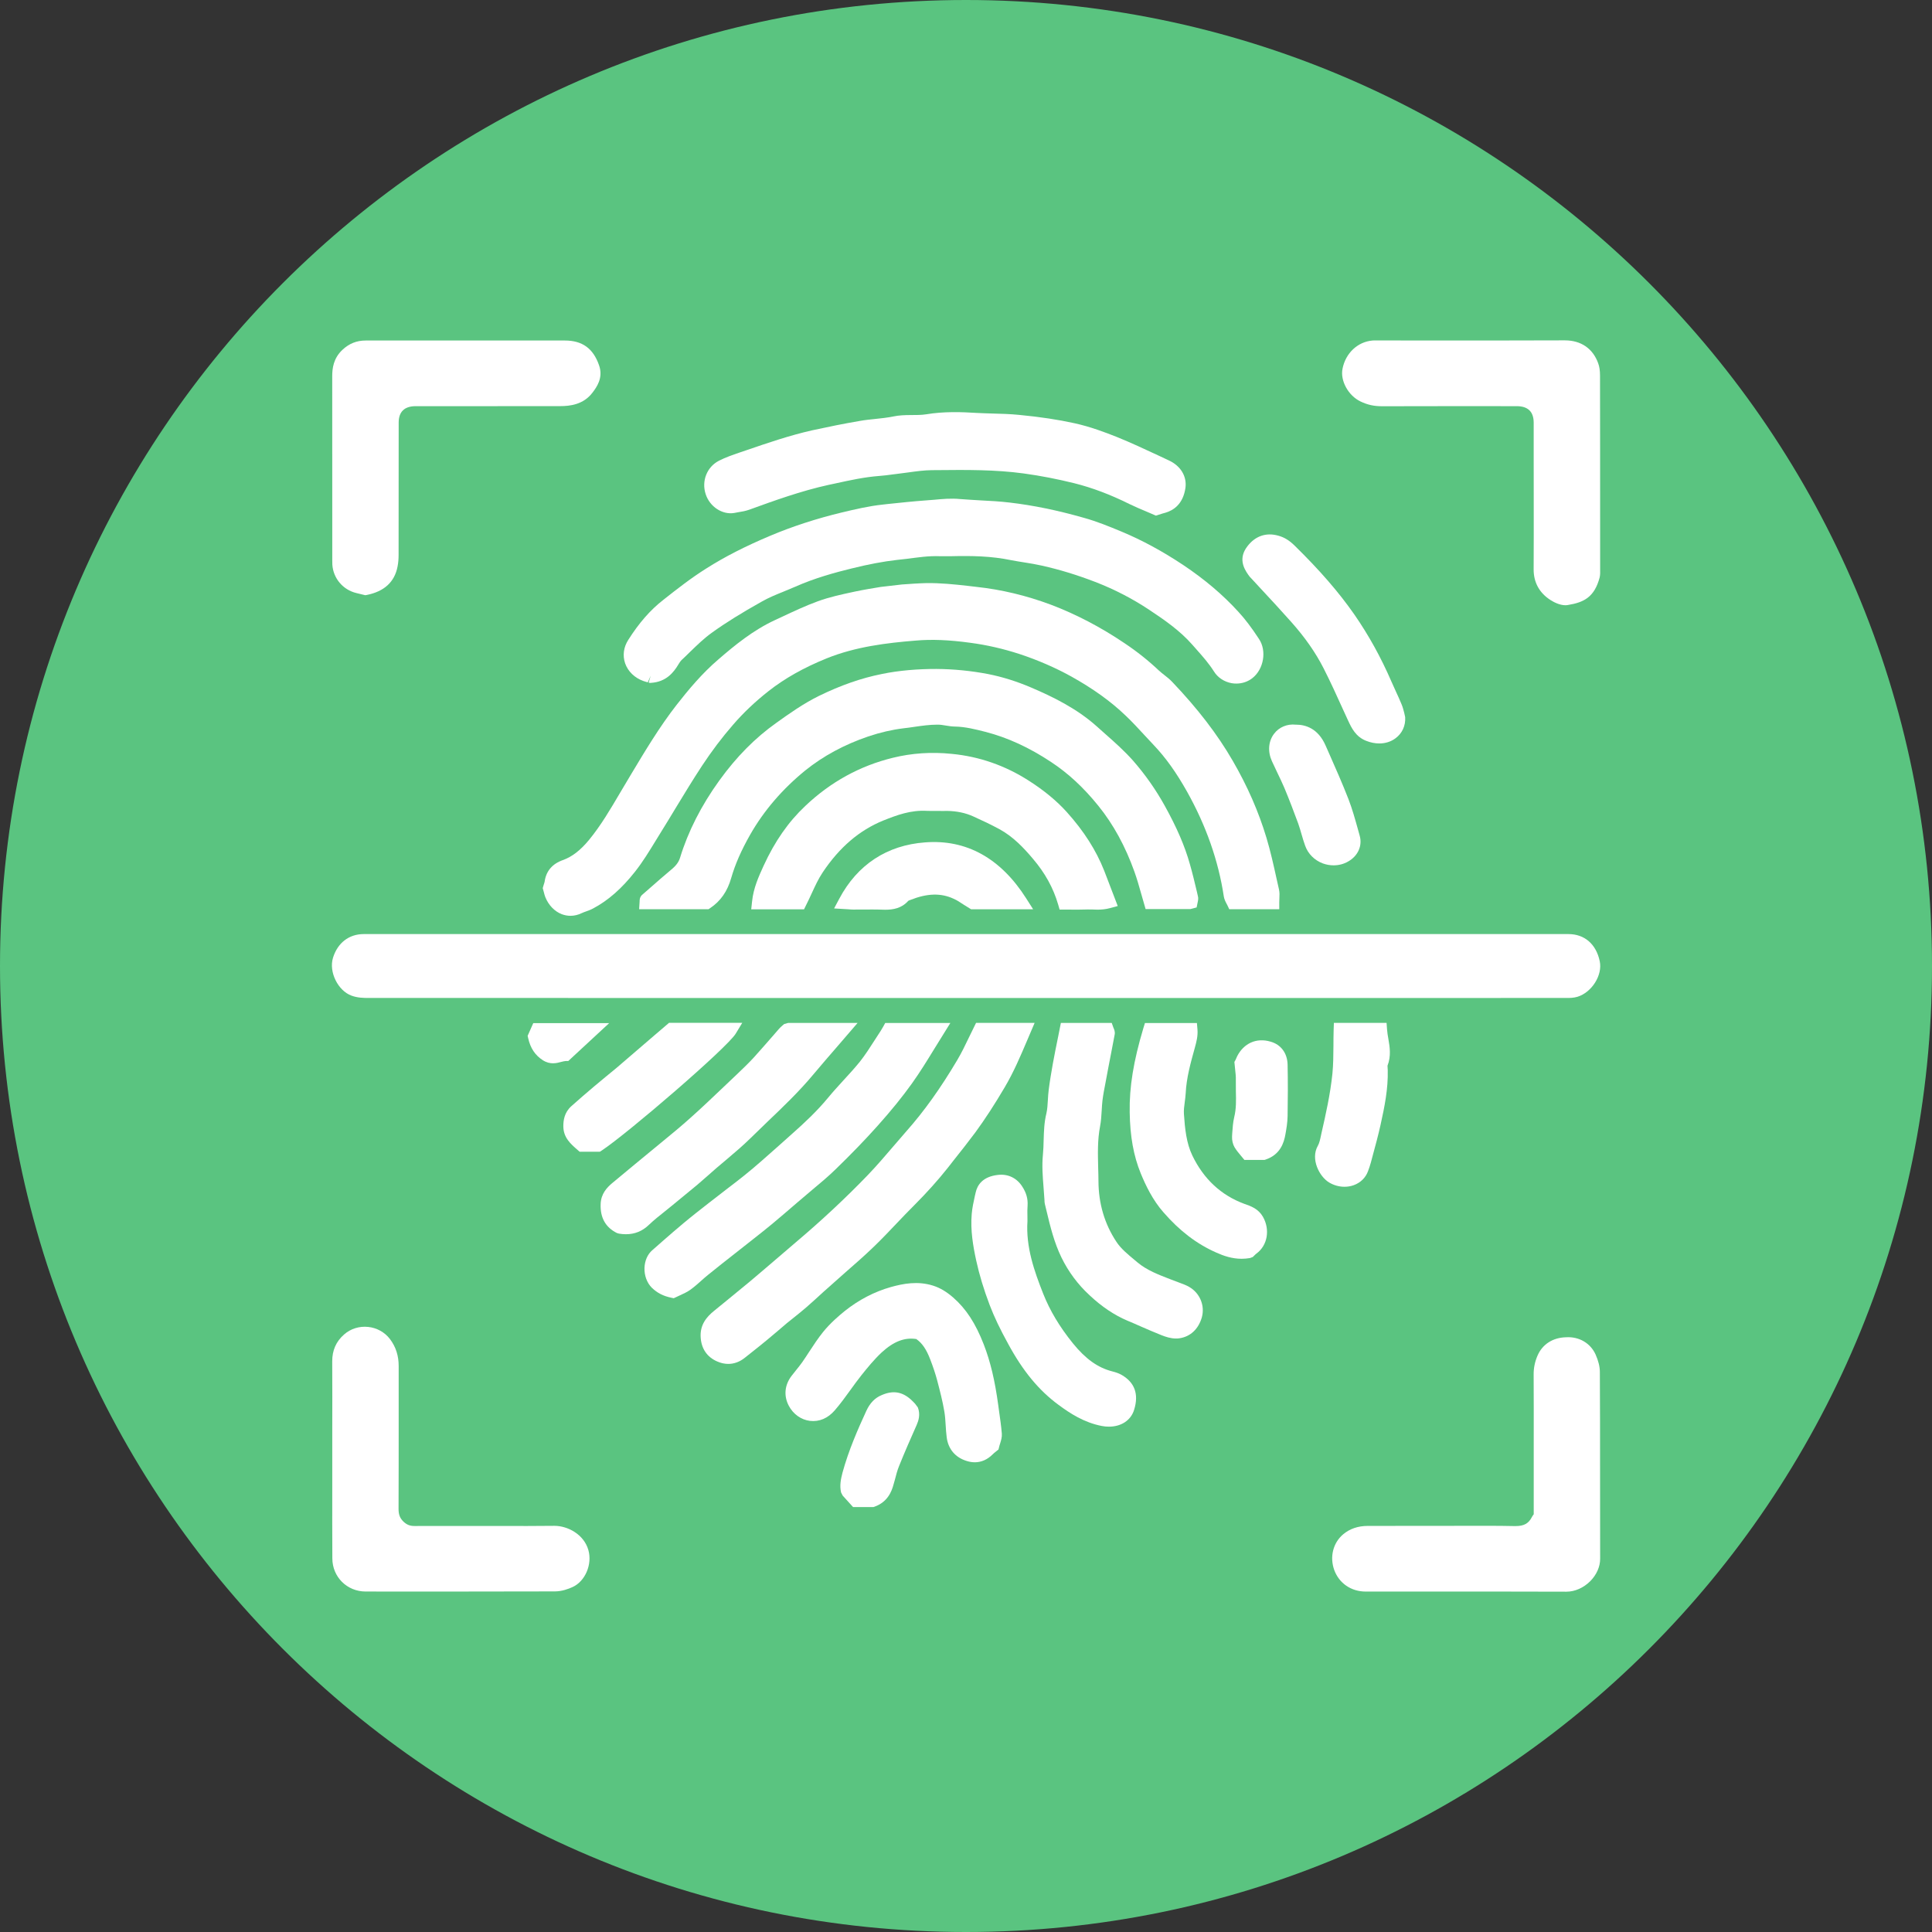 <svg width="48" height="48" viewBox="0 0 48 48" fill="none" xmlns="http://www.w3.org/2000/svg">
<rect x="0" y="0" width="48" height="48" fill="#333333" stroke="none"/>
<g clip-path="url(#clip0_2987_3228)">
<path d="M24 48C37.253 48 48 37.253 48 24C48 10.747 37.253 0 24 0C10.747 0 0 10.747 0 24C0 37.253 10.747 48 24 48Z" fill="#5AC480"/>
<path d="M38.97 23.207H9.034C8.669 23.207 8.385 23.428 8.272 23.8C8.167 24.148 8.396 24.613 8.732 24.736C8.883 24.792 9.027 24.794 9.165 24.794H9.176L31.567 24.795L38.909 24.794C38.995 24.795 39.094 24.794 39.191 24.765C39.549 24.655 39.819 24.227 39.745 23.881C39.657 23.458 39.368 23.207 38.97 23.207Z" fill="white"/>
<path d="M39.753 36.542C39.753 35.722 39.753 34.904 39.748 34.085C39.748 33.956 39.712 33.81 39.641 33.65C39.513 33.37 39.233 33.204 38.908 33.224C38.579 33.232 38.32 33.398 38.199 33.681C38.134 33.831 38.102 33.987 38.103 34.146C38.106 34.733 38.106 35.322 38.105 35.911V37.622C38.089 37.641 38.073 37.665 38.059 37.692C37.977 37.851 37.863 37.915 37.654 37.915H37.632C37.187 37.905 36.741 37.909 36.299 37.909L33.983 37.911C33.741 37.911 33.535 37.981 33.37 38.12C33.119 38.332 33.032 38.681 33.149 39.007C33.27 39.336 33.568 39.541 33.928 39.542H35.71C36.775 39.542 37.845 39.541 38.913 39.545H38.917C39.128 39.545 39.342 39.45 39.508 39.285C39.666 39.126 39.757 38.923 39.755 38.725C39.753 37.996 39.753 37.269 39.753 36.542Z" fill="white"/>
<path d="M14.618 38.511C14.506 38.118 14.102 37.909 13.776 37.909H13.765C13.317 37.913 12.865 37.915 12.414 37.912H11.449C11.068 37.911 10.683 37.911 10.303 37.913H10.297C10.187 37.913 10.109 37.883 10.029 37.809C9.938 37.724 9.901 37.63 9.902 37.486C9.905 36.749 9.905 36.01 9.905 35.271V33.944C9.906 33.685 9.836 33.464 9.688 33.268C9.559 33.098 9.361 32.989 9.146 32.967C8.929 32.944 8.712 33.011 8.551 33.153C8.349 33.329 8.253 33.549 8.254 33.825C8.257 34.4 8.257 34.977 8.255 35.553V36.953C8.254 37.542 8.254 38.131 8.257 38.718C8.258 39.179 8.62 39.539 9.082 39.541C9.731 39.542 10.379 39.542 11.029 39.542C11.948 39.542 12.869 39.541 13.789 39.538C13.961 39.537 14.123 39.477 14.227 39.429C14.539 39.286 14.719 38.866 14.618 38.511Z" fill="white"/>
<path d="M39.754 11.131C39.754 10.531 39.754 9.932 39.752 9.332C39.752 9.206 39.737 9.108 39.707 9.027C39.575 8.659 39.281 8.456 38.876 8.456H38.871C37.764 8.462 36.655 8.458 35.549 8.46L34.196 8.458C34.16 8.458 34.131 8.457 34.102 8.46C33.732 8.49 33.432 8.772 33.355 9.159C33.293 9.455 33.497 9.829 33.801 9.974C33.97 10.055 34.133 10.095 34.35 10.093C35.463 10.09 36.574 10.09 37.687 10.091C37.962 10.093 38.103 10.229 38.104 10.499C38.105 10.755 38.105 11.009 38.104 11.264L38.105 12.397C38.105 12.979 38.107 13.563 38.103 14.145C38.101 14.469 38.247 14.733 38.522 14.908C38.6 14.958 38.746 15.037 38.894 15.037C38.913 15.037 38.934 15.035 38.955 15.031C39.355 14.966 39.613 14.834 39.743 14.347C39.759 14.276 39.756 14.21 39.755 14.152L39.754 11.131Z" fill="white"/>
<path d="M14.883 9.074C14.737 8.655 14.467 8.46 14.032 8.46L10.541 8.459L9.093 8.46H9.085C8.861 8.46 8.673 8.536 8.508 8.691C8.283 8.902 8.254 9.153 8.254 9.346C8.255 10.483 8.255 11.619 8.255 12.753V13.918C8.255 13.956 8.255 13.992 8.257 14.029C8.28 14.37 8.521 14.654 8.853 14.734L9.075 14.788L9.115 14.781C9.548 14.694 9.805 14.456 9.877 14.076C9.896 13.982 9.903 13.884 9.903 13.79L9.905 10.498C9.906 10.231 10.047 10.093 10.324 10.091H12.116C12.717 10.091 13.317 10.091 13.918 10.09C14.155 10.09 14.496 10.055 14.723 9.751C14.819 9.624 14.995 9.389 14.883 9.074Z" fill="white"/>
<path d="M31.715 21.827C31.642 21.495 31.566 21.151 31.465 20.815C31.269 20.164 30.995 19.537 30.626 18.9C30.248 18.246 29.755 17.603 29.116 16.934C29.058 16.873 28.99 16.82 28.924 16.768C28.88 16.733 28.837 16.7 28.798 16.664C28.537 16.417 28.248 16.186 27.937 15.979C27.346 15.58 26.731 15.259 26.11 15.024C25.501 14.796 24.878 14.647 24.26 14.581L24.056 14.557C23.717 14.518 23.36 14.482 23.012 14.487C22.811 14.492 22.611 14.507 22.41 14.521L21.882 14.582C21.674 14.617 21.465 14.65 21.257 14.694L21.191 14.708C20.903 14.77 20.606 14.834 20.323 14.937C20.021 15.047 19.726 15.185 19.441 15.319L19.254 15.406C18.711 15.656 18.246 16.039 17.855 16.377C17.437 16.733 17.094 17.15 16.812 17.51C16.385 18.058 16.027 18.657 15.68 19.236L15.405 19.698C15.17 20.097 14.928 20.511 14.633 20.869C14.418 21.129 14.21 21.288 13.983 21.369C13.718 21.463 13.566 21.646 13.531 21.906C13.527 21.928 13.519 21.949 13.513 21.967L13.484 22.065L13.512 22.167C13.523 22.213 13.534 22.253 13.549 22.291C13.63 22.491 13.779 22.644 13.957 22.713C14.028 22.739 14.1 22.753 14.173 22.753C14.267 22.753 14.361 22.731 14.449 22.688C14.485 22.67 14.524 22.658 14.561 22.644C14.622 22.622 14.683 22.6 14.738 22.569C15.109 22.373 15.45 22.073 15.78 21.653C15.969 21.413 16.128 21.152 16.283 20.899L16.417 20.681C16.543 20.479 16.666 20.276 16.789 20.072C17.003 19.72 17.217 19.367 17.444 19.022C17.682 18.661 17.941 18.318 18.212 18.007C18.469 17.709 18.765 17.429 19.092 17.172C19.496 16.854 19.969 16.588 20.538 16.357C21.256 16.067 22.027 15.973 22.753 15.915C23.151 15.88 23.579 15.898 24.101 15.969C24.513 16.023 24.928 16.118 25.335 16.251C25.785 16.4 26.217 16.587 26.615 16.807C27.153 17.107 27.595 17.423 27.964 17.777C28.129 17.933 28.284 18.102 28.439 18.27C28.512 18.35 28.587 18.43 28.663 18.51C28.959 18.821 29.223 19.189 29.494 19.672C29.966 20.515 30.272 21.389 30.405 22.271C30.416 22.345 30.45 22.409 30.493 22.489L30.541 22.59H31.783V22.413C31.783 22.38 31.785 22.349 31.786 22.319C31.79 22.247 31.793 22.174 31.776 22.098L31.715 21.827Z" fill="white"/>
<path d="M15.986 16.92C16.026 16.934 16.067 16.945 16.094 16.952L16.166 16.788L16.116 16.959L16.147 16.967L16.177 16.965C16.55 16.941 16.736 16.708 16.857 16.504C16.884 16.458 16.909 16.423 16.929 16.403C17 16.338 17.069 16.27 17.138 16.202C17.322 16.024 17.495 15.855 17.691 15.716C18.034 15.469 18.428 15.225 18.93 14.944C19.097 14.849 19.277 14.775 19.468 14.698C19.564 14.659 19.66 14.619 19.755 14.578C20.249 14.358 20.763 14.22 21.159 14.123C21.582 14.018 21.94 13.951 22.285 13.911L22.52 13.885C22.808 13.849 23.061 13.807 23.361 13.819H23.622C24.146 13.806 24.629 13.815 25.12 13.917C25.233 13.939 25.348 13.957 25.461 13.975C25.607 13.998 25.75 14.022 25.891 14.054C26.326 14.152 26.756 14.283 27.206 14.456C27.686 14.641 28.141 14.876 28.557 15.154C28.925 15.398 29.312 15.664 29.623 16.018L29.728 16.137C29.889 16.318 30.039 16.49 30.161 16.683C30.255 16.835 30.417 16.941 30.602 16.974C30.641 16.981 30.679 16.983 30.718 16.983C30.863 16.983 31.003 16.936 31.115 16.848C31.4 16.624 31.476 16.166 31.278 15.873C31.093 15.59 30.936 15.384 30.77 15.203C30.386 14.781 29.937 14.399 29.396 14.037C28.878 13.693 28.376 13.421 27.863 13.207C27.553 13.078 27.249 12.954 26.932 12.866C26.273 12.678 25.669 12.554 25.085 12.486C24.845 12.457 24.604 12.444 24.365 12.432C24.195 12.422 24.025 12.412 23.856 12.399C23.631 12.377 23.414 12.397 23.202 12.417L23.009 12.432C22.689 12.455 22.374 12.489 22.057 12.522L21.933 12.536C21.586 12.573 21.251 12.652 20.911 12.733C20.29 12.883 19.693 13.076 19.136 13.311C18.51 13.575 18.004 13.834 17.547 14.124C17.178 14.355 16.832 14.625 16.483 14.901C16.158 15.154 15.88 15.471 15.609 15.898C15.493 16.079 15.465 16.285 15.531 16.48C15.602 16.683 15.768 16.842 15.986 16.92Z" fill="white"/>
<path d="M29.563 21.472C29.437 21.021 29.238 20.561 28.94 20.023C28.716 19.618 28.448 19.237 28.145 18.892C27.935 18.657 27.699 18.445 27.468 18.242L27.255 18.052C26.749 17.598 26.149 17.309 25.629 17.086C25.261 16.928 24.898 16.815 24.545 16.746C24.126 16.666 23.696 16.623 23.266 16.62C22.81 16.619 22.329 16.657 21.906 16.746C21.395 16.848 20.885 17.027 20.348 17.289C19.956 17.482 19.601 17.735 19.288 17.959C18.759 18.335 18.296 18.803 17.871 19.392C17.422 20.014 17.094 20.66 16.896 21.31C16.862 21.419 16.796 21.509 16.672 21.61C16.491 21.761 16.313 21.917 16.136 22.073L15.947 22.238C15.889 22.297 15.891 22.369 15.891 22.401L15.879 22.59H17.602L17.646 22.56C17.903 22.388 18.073 22.144 18.167 21.812C18.264 21.476 18.412 21.136 18.636 20.74C18.976 20.143 19.438 19.604 20.01 19.139C20.451 18.784 20.975 18.5 21.571 18.297C21.875 18.195 22.164 18.129 22.45 18.094C22.54 18.084 22.63 18.072 22.719 18.058C22.914 18.03 23.098 18.004 23.283 18.004C23.353 18.003 23.425 18.012 23.498 18.026C23.573 18.039 23.648 18.05 23.722 18.051C23.98 18.055 24.237 18.12 24.484 18.183C25.036 18.326 25.57 18.571 26.114 18.932C26.54 19.212 26.924 19.569 27.288 20.02C27.66 20.479 27.96 21.029 28.183 21.653C28.249 21.837 28.302 22.023 28.354 22.209L28.462 22.585H29.578L29.73 22.545L29.759 22.402C29.766 22.368 29.777 22.314 29.76 22.258L29.737 22.157C29.683 21.928 29.628 21.698 29.563 21.472Z" fill="white"/>
<path d="M18.24 12.745L18.33 12.728C18.427 12.713 18.524 12.696 18.616 12.663C19.219 12.444 19.904 12.196 20.589 12.046L20.75 12.012C21.123 11.93 21.476 11.853 21.843 11.825C21.954 11.817 22.063 11.803 22.172 11.788L22.306 11.771C22.394 11.761 22.481 11.749 22.568 11.737C22.77 11.709 22.959 11.683 23.15 11.681L23.301 11.68C23.996 11.673 24.726 11.666 25.435 11.763C25.853 11.82 26.276 11.903 26.692 12.006C27.137 12.118 27.587 12.287 28.065 12.525C28.205 12.592 28.347 12.653 28.484 12.71L28.719 12.811L28.783 12.79C28.872 12.761 28.911 12.749 28.956 12.738C29.149 12.681 29.394 12.529 29.452 12.121C29.491 11.835 29.333 11.573 29.038 11.438L28.776 11.315C28.441 11.159 28.096 10.997 27.746 10.856C27.462 10.743 27.088 10.601 26.699 10.516C26.293 10.426 25.842 10.358 25.321 10.308C25.101 10.286 24.88 10.279 24.658 10.274C24.526 10.27 24.393 10.266 24.262 10.259C23.89 10.235 23.451 10.22 23.013 10.293C22.767 10.333 22.486 10.285 22.189 10.348C22.045 10.377 21.9 10.393 21.753 10.408C21.622 10.422 21.491 10.434 21.361 10.458C20.965 10.525 20.571 10.606 20.179 10.691C19.62 10.817 19.074 11.004 18.547 11.185L18.367 11.246C18.199 11.304 18.025 11.363 17.86 11.448C17.564 11.601 17.426 11.948 17.531 12.273C17.631 12.588 17.944 12.793 18.24 12.745Z" fill="white"/>
<path d="M27.434 21.634C27.233 21.125 26.929 20.648 26.503 20.174C26.249 19.894 25.942 19.64 25.565 19.399C24.976 19.02 24.331 18.795 23.648 18.73C23.142 18.677 22.651 18.712 22.187 18.826C21.367 19.025 20.634 19.428 20.007 20.024C19.588 20.418 19.249 20.904 18.971 21.511C18.854 21.768 18.719 22.059 18.685 22.397L18.664 22.592H19.976L20.024 22.494C20.074 22.395 20.119 22.299 20.163 22.203C20.251 22.012 20.334 21.831 20.441 21.672C20.858 21.049 21.351 20.628 21.944 20.386C22.277 20.254 22.624 20.12 23.039 20.146C23.128 20.149 23.22 20.147 23.308 20.147C23.386 20.149 23.46 20.149 23.532 20.147C23.774 20.151 23.991 20.197 24.181 20.284C24.399 20.382 24.62 20.486 24.833 20.602C25.173 20.786 25.443 21.075 25.661 21.334C25.962 21.686 26.168 22.058 26.289 22.471L26.326 22.599H26.604C26.729 22.601 26.86 22.6 26.986 22.596C27 22.596 27.014 22.595 27.027 22.595C27.104 22.593 27.177 22.599 27.261 22.6C27.359 22.6 27.467 22.593 27.582 22.561L27.77 22.51L27.63 22.145C27.564 21.971 27.5 21.802 27.434 21.634Z" fill="white"/>
<path d="M34.889 17.716C34.869 17.642 34.852 17.568 34.821 17.497C34.778 17.391 34.731 17.289 34.683 17.185C34.645 17.104 34.608 17.022 34.572 16.939C34.307 16.327 34.004 15.781 33.649 15.268C33.26 14.71 32.787 14.166 32.161 13.552C32.032 13.426 31.909 13.35 31.76 13.309C31.46 13.224 31.19 13.314 30.993 13.57C30.769 13.859 30.889 14.105 31.012 14.279C31.035 14.316 31.062 14.344 31.1 14.383L31.32 14.621C31.576 14.896 31.832 15.172 32.082 15.454C32.422 15.836 32.684 16.211 32.883 16.601C33.057 16.942 33.215 17.292 33.373 17.64L33.494 17.904C33.578 18.084 33.682 18.305 33.943 18.406C34.052 18.449 34.163 18.471 34.268 18.471C34.416 18.471 34.556 18.428 34.669 18.344C34.836 18.222 34.925 18.03 34.911 17.817L34.889 17.716Z" fill="white"/>
<path d="M22.982 20.929C22.038 20.998 21.302 21.481 20.853 22.326L20.723 22.57L21.077 22.591C21.121 22.595 21.16 22.598 21.2 22.598L21.422 22.597C21.595 22.597 21.769 22.594 21.942 22.601C21.96 22.601 21.978 22.602 21.996 22.602C22.188 22.602 22.4 22.568 22.566 22.381C22.577 22.373 22.592 22.369 22.617 22.359C23.034 22.193 23.375 22.182 23.692 22.329C23.777 22.366 23.853 22.417 23.934 22.471C23.983 22.501 24.033 22.533 24.085 22.565L24.127 22.591H25.668L25.495 22.319C24.861 21.322 24.009 20.848 22.982 20.929Z" fill="white"/>
<path d="M33.501 19.851C33.35 19.463 33.18 19.08 33.011 18.697L32.932 18.518C32.746 18.097 32.436 18.004 32.2 18.004H32.188C31.983 17.982 31.776 18.064 31.651 18.234C31.511 18.42 31.493 18.675 31.601 18.912C31.645 19.008 31.689 19.103 31.735 19.197C31.796 19.323 31.855 19.448 31.909 19.573C32.031 19.865 32.144 20.162 32.254 20.461C32.285 20.549 32.312 20.641 32.338 20.732C32.365 20.826 32.393 20.92 32.426 21.011C32.498 21.215 32.66 21.375 32.867 21.452C32.955 21.484 33.044 21.499 33.133 21.499C33.259 21.499 33.383 21.468 33.492 21.405C33.74 21.266 33.853 21.011 33.78 20.758L33.737 20.603C33.668 20.356 33.597 20.099 33.501 19.851Z" fill="white"/>
<path d="M19.725 32.733C19.827 32.651 19.93 32.569 20.028 32.484C20.171 32.359 20.312 32.231 20.453 32.101L20.998 31.617C21.239 31.407 21.479 31.197 21.709 30.975C21.907 30.785 22.096 30.585 22.285 30.386C22.426 30.238 22.567 30.09 22.713 29.945C23.032 29.625 23.303 29.322 23.544 29.019L23.694 28.827C23.877 28.597 24.058 28.368 24.233 28.133C24.475 27.802 24.713 27.436 24.963 27.011C25.185 26.635 25.348 26.251 25.521 25.845L25.705 25.413H24.25L24.202 25.511C24.156 25.602 24.112 25.692 24.07 25.781C23.978 25.973 23.889 26.158 23.784 26.335C23.372 27.031 22.959 27.61 22.52 28.104C22.414 28.225 22.309 28.347 22.204 28.47C21.991 28.719 21.777 28.969 21.549 29.206C20.998 29.777 20.399 30.335 19.769 30.867L19.28 31.286C19.061 31.473 18.844 31.66 18.623 31.845C18.44 31.997 18.258 32.146 18.074 32.296L17.737 32.571C17.569 32.708 17.381 32.908 17.409 33.241C17.43 33.515 17.571 33.717 17.816 33.824C17.908 33.865 18.002 33.886 18.093 33.886C18.238 33.886 18.378 33.835 18.504 33.734L18.675 33.598C18.799 33.5 18.923 33.402 19.043 33.302C19.134 33.228 19.224 33.15 19.316 33.073C19.393 33.005 19.472 32.939 19.549 32.874L19.725 32.733Z" fill="white"/>
<path d="M17.598 31.668C17.816 31.491 18.036 31.318 18.257 31.145L18.743 30.762C18.889 30.646 19.036 30.532 19.178 30.413C19.384 30.241 19.589 30.066 19.792 29.89L20.183 29.558C20.374 29.399 20.573 29.233 20.756 29.055C21.151 28.672 21.491 28.32 21.797 27.978C22.147 27.587 22.42 27.249 22.657 26.918C22.859 26.636 23.036 26.346 23.224 26.04L23.611 25.416H21.993L21.943 25.507C21.921 25.547 21.902 25.579 21.883 25.608C21.83 25.687 21.779 25.767 21.728 25.847C21.609 26.034 21.495 26.21 21.366 26.374C21.235 26.536 21.095 26.689 20.953 26.843C20.825 26.984 20.695 27.125 20.573 27.273C20.294 27.612 19.972 27.91 19.692 28.158C19.441 28.384 19.186 28.61 18.931 28.834C18.785 28.961 18.639 29.087 18.488 29.207C18.364 29.307 18.237 29.404 18.111 29.5L17.616 29.883C17.403 30.05 17.189 30.216 16.98 30.391C16.806 30.536 16.633 30.686 16.461 30.837L16.204 31.063C16.088 31.163 16.018 31.324 16.012 31.502C16.006 31.69 16.074 31.873 16.193 31.992C16.33 32.124 16.475 32.199 16.68 32.242L16.739 32.254L16.887 32.185C16.974 32.145 17.074 32.101 17.162 32.036C17.252 31.97 17.337 31.895 17.421 31.82C17.479 31.769 17.537 31.716 17.598 31.668Z" fill="white"/>
<path d="M29.315 31.873L29.085 31.786C28.782 31.669 28.496 31.56 28.264 31.367L28.196 31.31C28.025 31.168 27.846 31.021 27.736 30.851C27.443 30.409 27.293 29.902 27.291 29.344C27.291 29.235 27.287 29.124 27.284 29.015C27.275 28.658 27.266 28.321 27.331 27.983C27.356 27.852 27.364 27.717 27.372 27.581C27.376 27.501 27.382 27.422 27.39 27.345C27.408 27.197 27.436 27.053 27.469 26.884C27.513 26.642 27.56 26.4 27.607 26.158L27.694 25.702C27.707 25.632 27.682 25.576 27.663 25.534L27.621 25.415H26.357L26.288 25.762C26.243 25.983 26.198 26.203 26.158 26.424C26.12 26.641 26.082 26.859 26.055 27.076C26.044 27.161 26.039 27.245 26.034 27.331C26.027 27.448 26.021 27.559 25.998 27.66C25.941 27.887 25.936 28.112 25.929 28.329C25.926 28.449 25.923 28.568 25.911 28.689C25.884 28.958 25.905 29.228 25.926 29.489C25.936 29.601 25.944 29.714 25.95 29.82C25.95 29.843 25.95 29.878 25.959 29.912L26.002 30.089C26.093 30.471 26.189 30.865 26.371 31.241C26.544 31.595 26.779 31.913 27.072 32.182C27.371 32.463 27.687 32.675 28.011 32.812C28.122 32.857 28.231 32.906 28.34 32.954C28.513 33.029 28.686 33.105 28.861 33.174C28.962 33.214 29.089 33.255 29.215 33.255C29.243 33.255 29.27 33.254 29.297 33.25C29.573 33.212 29.778 33.02 29.861 32.723C29.938 32.435 29.81 32.127 29.548 31.975C29.475 31.932 29.395 31.902 29.315 31.873Z" fill="white"/>
<path d="M24.801 34.91C24.718 34.298 24.608 33.834 24.442 33.404C24.237 32.876 24.002 32.517 23.681 32.236C23.514 32.091 23.356 31.997 23.184 31.942C22.798 31.82 22.437 31.892 22.134 31.976C21.724 32.092 21.338 32.293 20.991 32.569C20.844 32.688 20.63 32.87 20.451 33.091C20.324 33.248 20.214 33.417 20.107 33.58C20.048 33.67 19.99 33.761 19.929 33.847C19.881 33.915 19.829 33.978 19.778 34.042C19.741 34.09 19.704 34.137 19.666 34.184C19.493 34.41 19.468 34.679 19.596 34.923C19.705 35.133 19.903 35.274 20.122 35.301C20.358 35.329 20.57 35.235 20.739 35.04C20.88 34.877 21.006 34.703 21.132 34.529C21.22 34.406 21.309 34.284 21.403 34.166C21.542 33.992 21.717 33.775 21.907 33.599C22.203 33.327 22.477 33.223 22.765 33.268C22.91 33.369 23.014 33.521 23.11 33.77C23.184 33.962 23.242 34.136 23.285 34.299C23.351 34.551 23.419 34.812 23.462 35.069C23.481 35.181 23.488 35.296 23.495 35.411C23.502 35.512 23.507 35.614 23.521 35.715C23.56 36.004 23.735 36.21 24.016 36.297C24.085 36.319 24.153 36.33 24.219 36.33C24.382 36.33 24.534 36.262 24.664 36.132C24.685 36.11 24.711 36.09 24.733 36.072L24.807 36.012L24.821 35.957C24.829 35.922 24.838 35.892 24.848 35.863C24.872 35.785 24.897 35.704 24.89 35.617C24.875 35.433 24.848 35.248 24.822 35.064L24.801 34.91Z" fill="white"/>
<path d="M16.52 30.095C16.587 30.041 16.655 29.987 16.72 29.933L17.313 29.445C17.403 29.369 17.492 29.291 17.579 29.214L17.796 29.023C17.886 28.946 17.976 28.87 18.067 28.794C18.262 28.629 18.462 28.459 18.648 28.276C18.789 28.138 18.931 28.001 19.073 27.864C19.458 27.497 19.856 27.116 20.206 26.696C20.404 26.461 20.605 26.226 20.817 25.983L21.306 25.415H19.579L19.483 25.442L19.433 25.485C19.408 25.507 19.382 25.529 19.357 25.558L19.191 25.749C19.035 25.927 18.88 26.106 18.721 26.281C18.591 26.422 18.451 26.555 18.312 26.688L17.973 27.01C17.703 27.266 17.435 27.523 17.157 27.77C16.933 27.972 16.698 28.166 16.463 28.358L15.77 28.929C15.581 29.085 15.392 29.242 15.204 29.399C15.078 29.506 14.932 29.66 14.923 29.912C14.909 30.251 15.044 30.494 15.327 30.634L15.378 30.649C15.437 30.659 15.495 30.664 15.55 30.664C15.773 30.664 15.961 30.587 16.124 30.429C16.249 30.31 16.384 30.203 16.52 30.095Z" fill="white"/>
<path d="M27.868 34.16C27.789 34.114 27.704 34.09 27.631 34.071C27.274 33.979 26.974 33.765 26.658 33.377C26.325 32.965 26.084 32.561 25.918 32.142C25.697 31.582 25.484 30.983 25.527 30.338L25.526 30.206C25.524 30.121 25.523 30.036 25.53 29.951C25.541 29.787 25.498 29.634 25.4 29.483C25.268 29.273 25.051 29.161 24.797 29.19C24.408 29.232 24.28 29.449 24.241 29.624L24.22 29.714C24.189 29.859 24.154 30.01 24.142 30.165C24.108 30.564 24.175 30.956 24.254 31.319C24.331 31.672 24.444 32.045 24.59 32.428C24.699 32.713 24.844 33.019 25.046 33.385C25.413 34.064 25.812 34.546 26.3 34.904C26.583 35.114 26.933 35.343 27.374 35.428C27.435 35.44 27.494 35.445 27.551 35.445C27.858 35.445 28.101 35.286 28.179 35.019C28.296 34.636 28.191 34.347 27.868 34.16Z" fill="white"/>
<path d="M30.911 29.908C30.339 29.696 29.906 29.294 29.624 28.71C29.475 28.401 29.439 28.043 29.414 27.673C29.408 27.582 29.421 27.484 29.435 27.379C29.444 27.308 29.454 27.239 29.458 27.166C29.476 26.779 29.581 26.407 29.686 26.028C29.722 25.895 29.764 25.746 29.751 25.58L29.737 25.417H28.446L28.407 25.543C28.161 26.364 28.056 27.01 28.067 27.635C28.076 28.233 28.163 28.716 28.342 29.154C28.461 29.442 28.634 29.812 28.908 30.122C29.307 30.581 29.737 30.909 30.223 31.122C30.4 31.201 30.608 31.274 30.848 31.274C30.914 31.274 30.983 31.268 31.055 31.256L31.125 31.23L31.164 31.192C31.179 31.177 31.197 31.159 31.215 31.145C31.491 30.945 31.56 30.551 31.377 30.23C31.262 30.032 31.085 29.968 30.911 29.908Z" fill="white"/>
<path d="M18.279 25.68L18.441 25.412H16.622L16.241 25.738C15.934 26.002 15.622 26.27 15.31 26.538C15.22 26.614 15.128 26.689 15.037 26.762C14.945 26.838 14.851 26.915 14.761 26.992C14.57 27.152 14.383 27.316 14.198 27.48C14.017 27.64 13.996 27.842 13.996 27.979C13.996 28.263 14.176 28.419 14.35 28.57L14.4 28.614H14.904L14.949 28.585C15.588 28.164 18.067 26.031 18.279 25.68Z" fill="white"/>
<path d="M34.472 26.478C34.566 26.236 34.528 26.009 34.493 25.808C34.479 25.733 34.467 25.655 34.461 25.578L34.449 25.413H33.14L33.134 25.584C33.13 25.719 33.129 25.851 33.129 25.983C33.127 26.219 33.126 26.442 33.104 26.669C33.051 27.188 32.935 27.701 32.831 28.156L32.818 28.218C32.797 28.314 32.779 28.402 32.741 28.467C32.552 28.8 32.784 29.236 33.021 29.378C33.14 29.449 33.272 29.485 33.404 29.485C33.483 29.485 33.559 29.472 33.632 29.446C33.803 29.384 33.931 29.258 33.989 29.095C34.015 29.023 34.04 28.954 34.058 28.885L34.106 28.706C34.174 28.455 34.242 28.205 34.298 27.953C34.403 27.479 34.489 27.049 34.478 26.587L34.475 26.534C34.474 26.515 34.472 26.485 34.472 26.478Z" fill="white"/>
<path d="M31.565 25.879C31.213 25.775 30.9 25.923 30.738 26.24C30.722 26.273 30.708 26.305 30.696 26.334L30.668 26.384L30.687 26.572C30.697 26.666 30.707 26.747 30.704 26.83C30.703 26.926 30.704 27.02 30.705 27.114C30.711 27.338 30.715 27.548 30.664 27.754C30.633 27.887 30.624 28.019 30.615 28.146L30.61 28.235C30.606 28.33 30.628 28.427 30.672 28.503C30.715 28.574 30.767 28.639 30.819 28.7L30.917 28.818H31.416L31.444 28.809C31.809 28.686 31.9 28.391 31.936 28.181C31.961 28.043 31.988 27.885 31.99 27.729C31.997 27.302 31.999 26.876 31.99 26.449C31.983 26.164 31.824 25.951 31.565 25.879Z" fill="white"/>
<path d="M22.734 34.874C22.702 34.841 22.669 34.806 22.634 34.774C22.414 34.577 22.19 34.538 21.907 34.66C21.738 34.729 21.614 34.857 21.524 35.052C21.316 35.503 21.083 36.033 20.932 36.587C20.89 36.749 20.857 36.908 20.896 37.079L20.936 37.157C21.014 37.242 21.081 37.32 21.142 37.385L21.195 37.443H21.699L21.728 37.433C22.05 37.318 22.153 37.06 22.201 36.877L22.232 36.768C22.262 36.648 22.294 36.529 22.34 36.416C22.478 36.073 22.626 35.737 22.775 35.401C22.819 35.3 22.872 35.146 22.804 34.968L22.734 34.874Z" fill="white"/>
<path d="M14.119 26.36L15.135 25.419H13.249L13.109 25.735L13.122 25.792C13.178 26.042 13.295 26.218 13.488 26.342C13.578 26.399 13.664 26.417 13.74 26.417C13.82 26.417 13.891 26.397 13.946 26.382C13.986 26.372 14.023 26.363 14.052 26.361L14.119 26.36Z" fill="white"/>
</g>
<defs>
<clipPath id="clip0_2987_3228">
<rect width="48" height="48" fill="white"/>
</clipPath>
</defs>
</svg>
